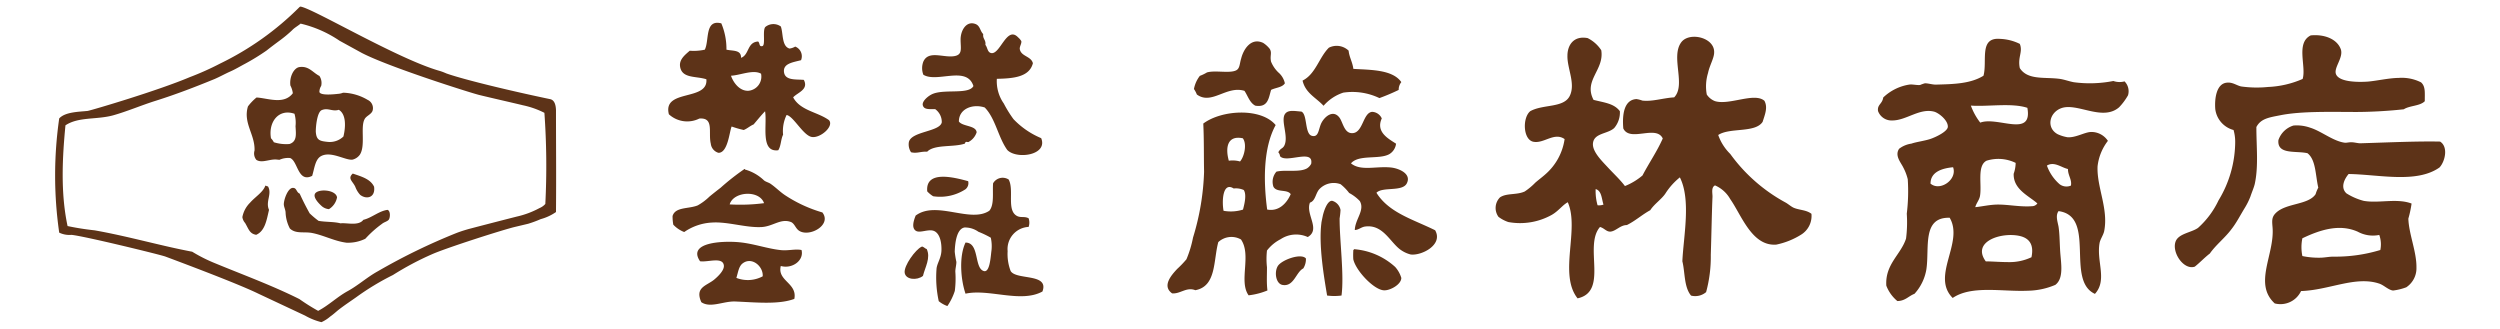 <svg id="レイヤー_1" data-name="レイヤー 1" xmlns="http://www.w3.org/2000/svg" viewBox="0 0 380 50"><defs><style>.cls-1{fill:#5d3318;}</style></defs><title>logo</title><g id="_グループ_" data-name="&lt;グループ&gt;"><path class="cls-1" d="M84.51,16.75c0,5.47.05,9.63,0,15.48a7.52,7.52,0,0,1-2.33,1.08,17.48,17.48,0,0,1-1.89.7l-1.89.45c-1.71.38-10.66,3.25-12.77,4.2a44.73,44.73,0,0,0-5.9,3.14,39.29,39.29,0,0,0-5.63,3.41c-0.79.56-1.75,1.19-2.65,1.89-0.34.27-.76,0.67-1.24,1a5.61,5.61,0,0,1-1.35.87,9.71,9.71,0,0,1-2.49-1l-7.14-3.35C35.92,43,25.92,39.29,25.15,39s-12.46-3.14-14.29-3.3A3.58,3.58,0,0,1,9,35.36,60.9,60.9,0,0,1,9,18c0.92-1,3-1,4.33-1.14,0.85-.18,10.66-3.08,15.53-5.14a42.77,42.77,0,0,0,4.6-2.06A44.34,44.34,0,0,0,45.49,1.11,0.43,0.43,0,0,1,45.66,1c1.82,0.22,14.84,8,21.21,9.79,0.36,0.11.7,0.25,1,.38,2.85,1,10.19,2.74,15.75,3.9C84.4,15.23,84.49,16.22,84.51,16.75ZM82.89,31a114.4,114.4,0,0,0-.14-13.85A13.2,13.2,0,0,0,79.48,16c-0.87-.22-5.3-1.23-6.66-1.57S59.15,10.2,55,8.05L51.61,6.19a17.72,17.72,0,0,0-5.92-2.6c-0.36.32-.92,0.61-1.28,1a19.41,19.41,0,0,1-1.89,1.57c-0.69.51-1.35,1-2,1.52a33.4,33.4,0,0,1-3.25,2c-0.72.38-1.5,0.85-2.27,1.19s-1.57.79-2.38,1.14c-2.9,1.19-5.88,2.34-8.93,3.3-2.15.67-4.35,1.62-6.49,2.22-2.51.69-5.28,0.2-7.25,1.52-0.47,4.85-.76,10.26.32,15.31a40.82,40.82,0,0,0,4.11.65c5.18,0.92,10,2.34,14.83,3.25a23.62,23.62,0,0,0,3.3,1.68c4.4,1.82,8.87,3.45,13,5.52a30.35,30.35,0,0,0,2.85,1.79c1.59-.83,2.9-2.13,4.49-3s2.94-2.11,4.55-3a92.37,92.37,0,0,1,12-5.84,20.58,20.58,0,0,1,2.22-.7c2.13-.56,4.73-1.23,6.93-1.79A13.44,13.44,0,0,0,82,31.63,2.43,2.43,0,0,0,82.89,31Z"/><path class="cls-1" d="M58.91,31.9c0.49,0.18.4,1.26,0.16,1.52s-0.69.34-1,.6a16.21,16.21,0,0,0-2.54,2.27,5.93,5.93,0,0,1-2.87.6c-1.77-.22-3.39-1.1-5.14-1.46-1.24-.27-2.54.18-3.46-0.7a5.73,5.73,0,0,1-.65-2.38c0-.45-0.27-0.92-0.27-1.3,0-.72.63-2.54,1.41-2.49,0.56,0,.49.67,1,0.87q0.7,1.54,1.52,3a13.66,13.66,0,0,0,1.35,1.14c1.12,0.2,2.33.11,3.35,0.38,0.88-.13,2.74.45,3.46-0.54C56.46,33.14,57.61,32.06,58.91,31.9Z"/><path class="cls-1" d="M56.86,28.38c0.23,1.64-1.12,2-2.11,1.24A3.64,3.64,0,0,1,54,28.38c-0.41-.85-1.17-1.23-0.43-1.95a0,0,0,0,1,.05-0.05C54.91,26.83,56.3,27.19,56.86,28.38Z"/><path class="cls-1" d="M55.88,15.18a1.38,1.38,0,0,1,.76,1.62c-0.18.6-1,.81-1.24,1.35-0.63,1.23.18,4-.7,5.36a1.94,1.94,0,0,1-1.14.76c-1.1.11-3.26-1.35-4.76-.54-0.9.49-1,1.88-1.35,3-2.18,1.1-2.16-2.25-3.35-2.71a3.22,3.22,0,0,0-1.62.27c-0.14,0-.41-0.05-0.65-0.05-1,0-2.11.58-2.87,0.05a1.53,1.53,0,0,1-.27-1.41c0.09-2.45-1.77-4.17-1-6.71a7.71,7.71,0,0,1,1.3-1.35c1.19,0.05,3,.69,4.33.22a2.42,2.42,0,0,0,1.19-.87A3.5,3.5,0,0,0,44.14,13c-0.18-1.32.54-2.72,1.41-2.81,1.41-.18,2,0.85,3,1.35a1.94,1.94,0,0,1,.27,1.52,1.71,1.71,0,0,0-.27.92c0.16,0.6,2.33.34,3,.27a2.36,2.36,0,0,0,.6-0.16A7.7,7.7,0,0,1,55.88,15.18ZM52.2,20.75c0.36-1.48.43-3.39-.7-4.06-1,.32-1.62-0.36-2.6.05C48.2,17.05,48,19.2,48,20c0.09,1.32.58,1.44,1.84,1.57A3,3,0,0,0,52.2,20.75ZM44,21.89c1.14-.38,1-1.41.92-2.71a4.92,4.92,0,0,0-.16-1.89c-2.42-.83-4,1.28-3.57,3.73a2.4,2.4,0,0,1,.43.6A6.19,6.19,0,0,0,44,21.89Z"/><path class="cls-1" d="M51.23,30A2.66,2.66,0,0,1,50,31.79a1.91,1.91,0,0,1-1-.38c-0.2-.16-1.7-1.48-1-2.11S51.07,28.9,51.23,30Z"/><path class="cls-1" d="M40.73,28.33c0.67,1.15-.41,2.29.16,3.57-0.36,1.53-.6,3.21-1.95,3.79-1-.16-1.14-0.87-1.68-1.79A1.72,1.72,0,0,1,36.84,33,4.17,4.17,0,0,1,38,30.82c0.83-.94,2-1.61,2.33-2.6C40.48,28.22,40.55,28.33,40.73,28.33Z"/></g><g id="_グループ_2" data-name="&lt;グループ&gt;"><path class="cls-1" d="M370.89,21.52c1.27,0.78.78,3-.08,3.93-3.49,2.48-9.26,1.06-13.82,1-0.65.76-1.28,2.06-.33,2.94a9.34,9.34,0,0,0,2.62,1.14c2.28,0.41,5.06-.44,7.28.41a16.57,16.57,0,0,1-.49,2.29c0.07,2.33,1.27,5.06,1.23,7.44a3.47,3.47,0,0,1-1.55,3,8.62,8.62,0,0,1-2,.49c-0.71-.07-1.4-0.83-2.13-1.06-3.6-1.19-7.59,1-11.86,1.14a3.46,3.46,0,0,1-4,1.88c-3.28-3,0-7.44-.33-11.53-0.08-1-.16-1.57.49-2.21,1.55-1.54,4.93-1.2,6.05-2.86a5.21,5.21,0,0,1,.41-1c-0.44-1.87-.35-4.23-1.64-5.23-1.73-.41-4.65.27-4.42-2a3.49,3.49,0,0,1,2.29-2.21,6.11,6.11,0,0,1,2.54.33c1.72,0.53,3.53,2.09,5.32,2.29,0.25,0,.6-0.08.9-0.08,0.48,0,1,.16,1.39.16C363.05,21.65,367.34,21.45,370.89,21.52ZM361.81,38a4.26,4.26,0,0,0-.16-2.29,4.81,4.81,0,0,1-3.27-.49c-2.81-1.25-5.78-.26-8.42,1a6.67,6.67,0,0,0,0,2.7,12.13,12.13,0,0,0,2.7.25c0.63,0,1.34-.16,2-0.16A23.49,23.49,0,0,0,361.81,38Z"/><path class="cls-1" d="M368,12.52c0.72,0.64.55,1.66,0.57,2.86-0.72.75-2.29,0.65-3.19,1.23-2.34.26-4.93,0.4-7.12,0.41-3.83,0-8.36-.15-11.61.49-1.73.34-3,.5-3.68,1.8,0,3,.34,6-0.25,8.67-0.14.57-.45,1.27-0.65,1.88a10.56,10.56,0,0,1-.9,1.8c-0.67,1.1-1.25,2.24-2,3.19-1,1.34-2.36,2.37-3.27,3.68-0.82.63-1.51,1.38-2.29,2-1.64.57-3.49-2.07-2.94-3.76,0.41-1.27,2.4-1.4,3.43-2.13a13.05,13.05,0,0,0,3.11-4.17,17.24,17.24,0,0,0,2.54-8.91,6.56,6.56,0,0,0-.25-1.8,3.77,3.77,0,0,1-2.78-3.19c-0.12-1.64.19-3.82,1.72-4,0.9-.12,1.51.42,2.21,0.57a17.07,17.07,0,0,0,4.09.08A14.64,14.64,0,0,0,350,12c0.59-1.89-1.08-5.48,1.23-6.62,2-.2,4,0.5,4.58,2.13,0.41,1.27-1.12,2.79-.74,3.76,0.46,1.17,3.11,1.24,4.74,1.14,1.38-.1,3.23-0.55,4.83-0.57A6.47,6.47,0,0,1,368,12.52Z"/><path class="cls-1" d="M322.93,12.37a2.13,2.13,0,0,1,.53,2.11,8.92,8.92,0,0,1-1.36,1.83c-2.54,2.19-6.41-.78-8.83.15-1.81.7-2.25,3-.5,3.94a5.73,5.73,0,0,0,1.49.46c1.24,0.1,2.62-.78,3.58-0.8a3,3,0,0,1,2.56,1.35,7.73,7.73,0,0,0-1.57,3.87c-0.14,3.18,1.69,6.46,1,9.88-0.14.61-.61,1.24-0.7,1.81-0.48,2.81,1.21,5.6-.7,7.7-4.51-2.06.25-11.8-5.53-12.58-0.49.67-.15,1.58,0,2.37,0.16,1.1.16,2.15,0.23,3.43,0.08,1.88.68,4.35-.72,5.41a11.05,11.05,0,0,1-4.16.89c-3.84.18-8.55-.87-11.44,1.1-3.35-3.33,1.76-8.45-.46-12.19-4.24-.12-3.05,4.57-3.54,7.84A7.29,7.29,0,0,1,291,44.66c-0.9.34-1.39,1.08-2.6,1.1a5.64,5.64,0,0,1-1.68-2.34c-0.2-3.28,2.21-4.7,3-7.16a19.54,19.54,0,0,0,.11-3.78,28,28,0,0,0,.15-5.23,7.66,7.66,0,0,0-.68-1.79c-0.35-.74-1.35-1.8-0.63-2.85a4,4,0,0,1,1.87-.78c0.7-.25,2-0.42,2.85-0.7S296,20,296.07,19.3c0.07-1-1.39-2.15-2.09-2.33-2.21-.57-4.23,1.35-6.37,1.34a2.18,2.18,0,0,1-2.15-1.43c-0.14-1,.65-1.06.79-2.06a7.38,7.38,0,0,1,3.88-1.95c0.56-.1,1.12.1,1.72,0.05a5.27,5.27,0,0,1,.74-0.26c0.56,0,1.13.22,1.72,0.2,2.55-.07,5.19-0.11,7.18-1.35,0.61-2.25-.72-5.87,2.52-5.6a7.36,7.36,0,0,1,3,.76c0.5,1.23-.35,2,0,3.68,1.17,1.84,3.73,1.35,5.92,1.62,0.76,0.08,1.49.38,2.3,0.53a18.43,18.43,0,0,0,6-.19A2.87,2.87,0,0,0,322.93,12.37Zm-8.15,15.84c0.18-.9-0.46-1.55-0.45-2.52-1-.22-2.09-1.2-3.2-0.52A6.78,6.78,0,0,0,313.06,28,1.72,1.72,0,0,0,314.78,28.21Zm-6,3.13a1,1,0,0,0,.9-0.42c-1.32-1.17-3.68-2.14-3.6-4.51a5.16,5.16,0,0,0,.3-1.65,6,6,0,0,0-4.43-.33c-1.49.79-.67,3.68-1,5.41-0.15.65-.53,1-0.71,1.65,0.87-.08,1.85-0.31,2.94-0.38C304.91,31,306.85,31.48,308.78,31.35Zm0,7.77c0.41-1.91-.31-2.9-1.77-3.24-2.84-.64-7.37.86-5.17,3.86,1,0,2.18.11,3.43,0.11A7.78,7.78,0,0,0,308.76,39.11ZM301,18.64c2.62-1,8,2.37,7.16-2.25-2.39-.79-6-0.15-8.59-0.34A9.52,9.52,0,0,0,301,18.64Zm-7.52,9.3c1.43,1.17,4.06-.65,3.39-2.52C295.32,25.57,293.42,26.06,293.44,27.94Z"/><path class="cls-1" d="M275.34,32.5a3.34,3.34,0,0,1-1.51,3.13A11.47,11.47,0,0,1,270,37.18c-3.71.29-5.3-4.5-7-6.91a4.87,4.87,0,0,0-2.32-2.09c-0.61.31-.37,1.16-0.38,1.73-0.11,2.52-.16,5.78-0.26,8.83a20.47,20.47,0,0,1-.71,5.66,2.55,2.55,0,0,1-2.29.53c-1.09-1.31-.9-3.54-1.32-5.21,0.16-3.73,1.35-9.32-.38-12.76a10.11,10.11,0,0,0-2.17,2.41c-0.57.89-1.73,1.64-2.33,2.58-1.25.68-2.26,1.62-3.56,2.26-1,0-1.66.93-2.51,1-0.64,0-.89-0.52-1.57-0.71-2.52,2.89,1.35,9.81-3.41,10.85-2.92-3.68.34-10.51-1.49-14.61-0.82.45-1.38,1.31-2.43,1.92a9.89,9.89,0,0,1-6.61,1.09,5.28,5.28,0,0,1-1.49-.79A2.29,2.29,0,0,1,228,30c1-.68,2.51-0.33,3.75-0.89a9.69,9.69,0,0,0,1.61-1.34c0.55-.48,1.12-0.89,1.61-1.34a8.72,8.72,0,0,0,2.85-5.29c-1.58-1.1-3.12.71-4.73,0.41s-1.7-3.67-.49-4.65c1.95-1.09,5.08-.46,6-2.32s-0.4-4.17-.35-6.12c0-1.51.87-3.08,3.07-2.67a5.29,5.29,0,0,1,2.07,1.84c0.5,3-2.74,4.58-1.17,7.55,1.61,0.42,3.11.53,4,1.72a3.63,3.63,0,0,1-.86,2.56c-1,.93-3.09.74-3.23,2.34-0.11,1.19,1.25,2.56,2.11,3.48,1,1.09,2,2,2.75,3a9.69,9.69,0,0,0,2.67-1.61c1-1.92,2.19-3.61,3.08-5.62-1-2.13-5,.61-6-1.53-0.18-2.13.12-4.36,2-4.46a4.37,4.37,0,0,1,.9.23c1.53,0.18,3.18-.4,4.83-0.49,1.84-1.87-.57-6.15,1.08-8.37,1.21-1.64,5.1-.75,5,1.55,0,0.85-.71,2-0.93,3.12a6.9,6.9,0,0,0-.19,3.27,2.64,2.64,0,0,0,1.24,1c2.17,0.68,6-1.38,7.52-.05,0.55,1,.08,2.09-0.27,3.2-1.13,1.73-5,.83-6.75,2A7.49,7.49,0,0,0,263,23.4a25.17,25.17,0,0,0,8.38,7.37c0.41,0.22.82,0.6,1.24,0.8C273.48,31.95,274.54,31.88,275.34,32.5ZM242.83,31.2a2,2,0,0,0,.9-0.1c-0.29-.9-0.27-2.1-1.19-2.36A7.86,7.86,0,0,0,242.83,31.2Z"/><path class="cls-1" d="M218.14,35c1.27,2.22-2.09,3.9-3.72,3.68a4.51,4.51,0,0,1-1.54-.72c-1.58-1.13-2.66-3.88-5.36-3.53-0.61.07-1,.52-1.59,0.53,0.05-1.66,1.57-3,.76-4.4a6.32,6.32,0,0,0-1.62-1.23A7.48,7.48,0,0,0,203.77,28a3,3,0,0,0-3.27.8c-0.55.67-.57,1.74-1.39,2-0.7,1.79,1.68,4.06-.33,5.23a4.27,4.27,0,0,0-4.13.33,6.17,6.17,0,0,0-2.07,1.72,11.44,11.44,0,0,0,0,2.54c0,1.36-.07,2.34.07,3.53a10.8,10.8,0,0,1-2.86.74c-1.54-2.13.48-6.11-1.16-8.49a2.94,2.94,0,0,0-3.45.4c-0.76,2.79-.27,6.72-3.49,7.31-1.36-.53-2.3.6-3.53,0.48-1.58-1.12-.1-2.78.78-3.72a15.24,15.24,0,0,0,1.4-1.46,16.65,16.65,0,0,0,1-3.3,37.89,37.89,0,0,0,1.68-10c-0.05-2.43,0-4.73-.12-7.33,2.81-2.1,8.78-2.43,11,.23-1.89,3.46-1.87,8.48-1.29,12.84,1.8,0.35,3-1,3.58-2.34-0.53-.79-2.14-0.2-2.63-1.13a2.33,2.33,0,0,1,.46-2.29c1.38-.33,3.46.15,4.63-0.49a1.8,1.8,0,0,0,.65-0.7c0.42-2.37-3.82,0-4.74-1.17a1,1,0,0,0-.26-0.59c0.38-.67.64-0.5,0.91-1,0.72-1.42-.64-3.9.16-4.88,0.49-.6,1.47-0.37,2.44-0.3,0.94,0.41.48,3.37,1.58,3.68s1-1.08,1.49-2,1.74-2,2.69-.8c0.56,0.7.72,2.45,2,2.4,1.64-.07,1.58-3.11,3-3.24a1.68,1.68,0,0,1,1.46,1c-0.94,2.07,1,3.08,2.17,3.84a2.13,2.13,0,0,1-1.06,1.61c-1.57.83-4.61,0-5.79,1.38,1.51,1.24,3.88.37,6.16,0.64,1.14,0.14,3.08.94,2.32,2.41-0.68,1.31-3.68.46-4.61,1.42C211.12,32.37,214.9,33.38,218.14,35Zm-29.21-3.12c0.22-.83.59-2.29,0.12-3a2.94,2.94,0,0,0-1.53-.23c-1.7-1.08-1.8,2-1.54,3.39A6.15,6.15,0,0,0,188.93,31.86Zm-0.46-7.32c0.63-.67,1.12-2.63.44-3.54-2.39-.5-2.67,1.46-2.13,3.41A4.12,4.12,0,0,1,188.47,24.54Z"/><path class="cls-1" d="M213,42.24c0,1-1.68,1.91-2.58,1.89-1.54,0-4.35-3-4.72-4.72a10.59,10.59,0,0,1,0-1.27,0.12,0.12,0,0,1,.08-0.16,0.07,0.07,0,0,1,.08-0.1,10.49,10.49,0,0,1,6.2,2.69A4.39,4.39,0,0,1,213,42.24Z"/><path class="cls-1" d="M213,12.48a1.85,1.85,0,0,0-.4,1.19,31.51,31.51,0,0,1-2.93,1.24,9.49,9.49,0,0,0-5.49-.83,6.72,6.72,0,0,0-3,2c-1.12-1.23-2.75-1.91-3.19-3.83,2-1,2.49-3.5,4-5a2.62,2.62,0,0,1,3,.45c0.1,1,.59,1.73.72,2.77C208.3,10.63,211.67,10.56,213,12.48Z"/><path class="cls-1" d="M203.62,33.21c0,3.49.71,8.56,0.29,11.71a8.2,8.2,0,0,1-2.19,0c-0.49-2.93-1.29-7.61-.87-11,0-.14.15-0.79,0.23-1.19,0.15-.63.65-2.24,1.4-2.21a1.78,1.78,0,0,1,1.28,1.4A12.57,12.57,0,0,1,203.62,33.21Z"/><path class="cls-1" d="M198.5,39.29a2.65,2.65,0,0,1-.4,1.51c-1.12.56-1.42,2.82-3.16,2.51-1-.18-1.28-1.92-0.72-2.86S197.79,38.42,198.5,39.29Z"/><path class="cls-1" d="M194.3,11a3,3,0,0,1,1,1.66c-0.38.63-1.38,0.65-2.09,1-0.38,1.21-.44,2.73-2.41,2.4-0.85-.45-1.12-1.47-1.64-2.25-2.73-.85-5,2.21-7.24.55a4,4,0,0,0-.44-0.83,4.6,4.6,0,0,1,.9-2,6.51,6.51,0,0,0,1.08-.52c1.25-.37,3.48.19,4.46-0.33,0.55-.3.49-1,0.74-1.79C189,7.52,190.14,5.65,192,6.52a4,4,0,0,1,1,.91c0.38,0.64,0,1,.2,1.94A4.82,4.82,0,0,0,194.3,11Z"/><path class="cls-1" d="M153.62,41.2c0.87,1.42,5.89.29,4.83,3.11-3.27,1.8-8.15-.46-11.69.33-0.75-2.18-1-5.7,0-7.77,2.15,0,1.28,3.88,2.78,4.33,0.82,0.23,1-1.62,1.14-2.94a5.83,5.83,0,0,0-.08-2.13,14.2,14.2,0,0,0-1.88-.9,3.48,3.48,0,0,0-2.13-.65c-1.12.22-1.42,2.11-1.47,3.68a14,14,0,0,0,.25,1.55c0,0.49-.16,1-0.16,1.47a14.5,14.5,0,0,1-.08,2.94A8.74,8.74,0,0,1,144,46.52a4.35,4.35,0,0,1-1.31-.74,16.86,16.86,0,0,1-.33-5c0.11-.82.7-1.57,0.74-2.7s-0.2-2.51-1.06-2.94-2.22.38-2.86-.08-0.31-1.51,0-2.29c3.13-2.34,8.34,1.2,11.2-.74,0.78-.91.46-2.79,0.57-4.17a1.68,1.68,0,0,1,2.37-.57c0.87,1.64-.38,4.73,1.31,5.56,0.56,0.27,1.12,0,1.72.33a2,2,0,0,1,0,1.31,3.37,3.37,0,0,0-3.19,3.68A7.25,7.25,0,0,0,153.62,41.2Z"/><path class="cls-1" d="M158.26,21c1.06,2.6-3.73,3.27-5.15,1.8-1.39-1.92-1.8-4.81-3.43-6.46-1.79-.6-3.93.16-3.93,2.13,0.57,0.79,2.6.57,2.7,1.64a2.56,2.56,0,0,1-1.23,1.47c-0.11.05-.3-0.05-0.41,0s-0.11.22-.16,0.25c-1.69.59-4.61,0.08-5.72,1.23-0.94-.07-1.57.31-2.45,0.08a2.13,2.13,0,0,1-.33-1.55c0.38-1.65,4.73-1.55,5-3a2.4,2.4,0,0,0-1-2c-1,0-1.69.07-1.88-.57s0.91-1.55,1.64-1.8c1.88-.67,5.38.15,6.05-1.14-1-3.16-5.55-.44-7.61-1.72a2.77,2.77,0,0,1,0-2c0.79-1.74,3-.57,4.66-0.82,1.35-.2,1-1.17,1-2.54s0.86-2.84,2.21-2.37c0.78,0.26.72,1.06,1.23,1.55-0.1.75,0.44,0.87,0.33,1.64,0.33,0.41.3,1.08,0.82,1.23C152,8.47,153,3.83,154.75,5.68a2.26,2.26,0,0,1,.49.57C155.31,6.59,155,7,155,7.4c0.14,1.2,1.72,1.1,2,2.21-0.53,2.09-2.92,2.32-5.48,2.37a5.92,5.92,0,0,0,1.06,3.76,18,18,0,0,0,1.47,2.37A12.42,12.42,0,0,0,158.26,21Z"/><path class="cls-1" d="M147.16,27.54a1.19,1.19,0,0,1-.41,1.23,7.08,7.08,0,0,1-4.91,1.06,4.34,4.34,0,0,1-.9-0.74C140.64,25.85,144.95,26.93,147.16,27.54Z"/><path class="cls-1" d="M140.86,37.85c0.64,1.35-.25,2.77-0.57,4.09-0.9.72-2.64,0.59-2.78-.49s1.66-3.52,2.54-3.93C140.26,37.34,140.57,37.79,140.86,37.85Z"/><path class="cls-1" d="M126,18.26c0.82,0.91-1.29,2.77-2.6,2.56s-2.81-3.19-3.84-3.34a5.58,5.58,0,0,0-.53,3c-0.35.68-.31,1.72-0.74,2.36-2.77.35-1.65-3.9-2-5.93-0.61.63-1.16,1.32-1.74,2-0.55.23-.93,0.61-1.5,0.85a15.18,15.18,0,0,1-1.84-.53c-0.34.76-.56,4-2,4a1.63,1.63,0,0,1-1.17-1.39c-0.41-1.7.55-4-1.74-3.82a4.12,4.12,0,0,1-4.63-.65c-1-3.9,6-1.94,5.7-5.32-1.59-.52-3.72-0.08-4-1.94-0.15-1.08.75-1.77,1.47-2.4a7.8,7.8,0,0,0,2.29-.16c0.71-1.4-.05-4.65,2.51-4a10,10,0,0,1,.78,4c1,0.22,2.25,0,2.22,1.24,1.27-.46.9-2.39,2.6-2.48,0.31,0.31.1,0.8,0.63,0.7s0-2.34.45-2.9a1.93,1.93,0,0,1,2.37-.08c0.38,1.09.12,3,1.31,3.35a2.19,2.19,0,0,0,.87-0.3,1.58,1.58,0,0,1,.89,2.07c-1.32.34-2.81,0.52-2.58,1.89,0.22,1.21,1.81,1,3,1.1,0.79,1.49-1,1.94-1.62,2.66C121.65,16.83,124.26,17,126,18.26ZM113.73,13.8a2.16,2.16,0,0,0,1.95-2.6c-1.2-.67-3.11.23-4.57,0.31C111.48,12.59,112.43,13.84,113.73,13.8Z"/><path class="cls-1" d="M125,32.29c1.49,1.91-2,3.83-3.56,2.77-0.53-.38-0.63-1-1.16-1.29-1.58-.64-2.74.63-4.48,0.74-2.4.14-5.19-.85-7.62-0.68A8.11,8.11,0,0,0,104,35.27a4.53,4.53,0,0,1-1.66-1.12,7.23,7.23,0,0,1-.11-1.31c0.41-1.42,2.45-1.06,3.82-1.62a8.45,8.45,0,0,0,1.79-1.34c0.56-.46,1.17-0.94,1.69-1.34a35.63,35.63,0,0,1,3.63-2.85c0.07,0,.08,0,0.08.08a6.77,6.77,0,0,1,2.9,1.66c0.33,0.25.74,0.31,1.06,0.56,0.75,0.52,1.43,1.24,2.25,1.76A20.77,20.77,0,0,0,125,32.29Zm-8.86-1.4c-0.7-2.06-4.66-1.81-5.23.18A28.1,28.1,0,0,0,116.15,30.88Z"/><path class="cls-1" d="M121.83,38c0.42,1.59-1.42,2.92-3.15,2.43-0.57,2.28,2.54,2.58,2.06,5-2.36.89-5.82,0.53-8.91,0.4-1.84-.1-3.82,1.06-5.23.1-1-2.24.74-2.47,1.91-3.39,0.67-.55,1.64-1.5,1.51-2.24-0.22-1.29-2.44-.41-3.61-0.59-2-2.9,3.49-3.12,5.93-2.89,2.19,0.2,4.35,1,6.39,1.2C119.83,38.13,120.88,37.81,121.83,38Zm-5.9,4c0.12-1.49-1.62-3-3-2-0.64.45-.72,1.35-1,2.24A4.77,4.77,0,0,0,115.93,42Z"/></g></svg>